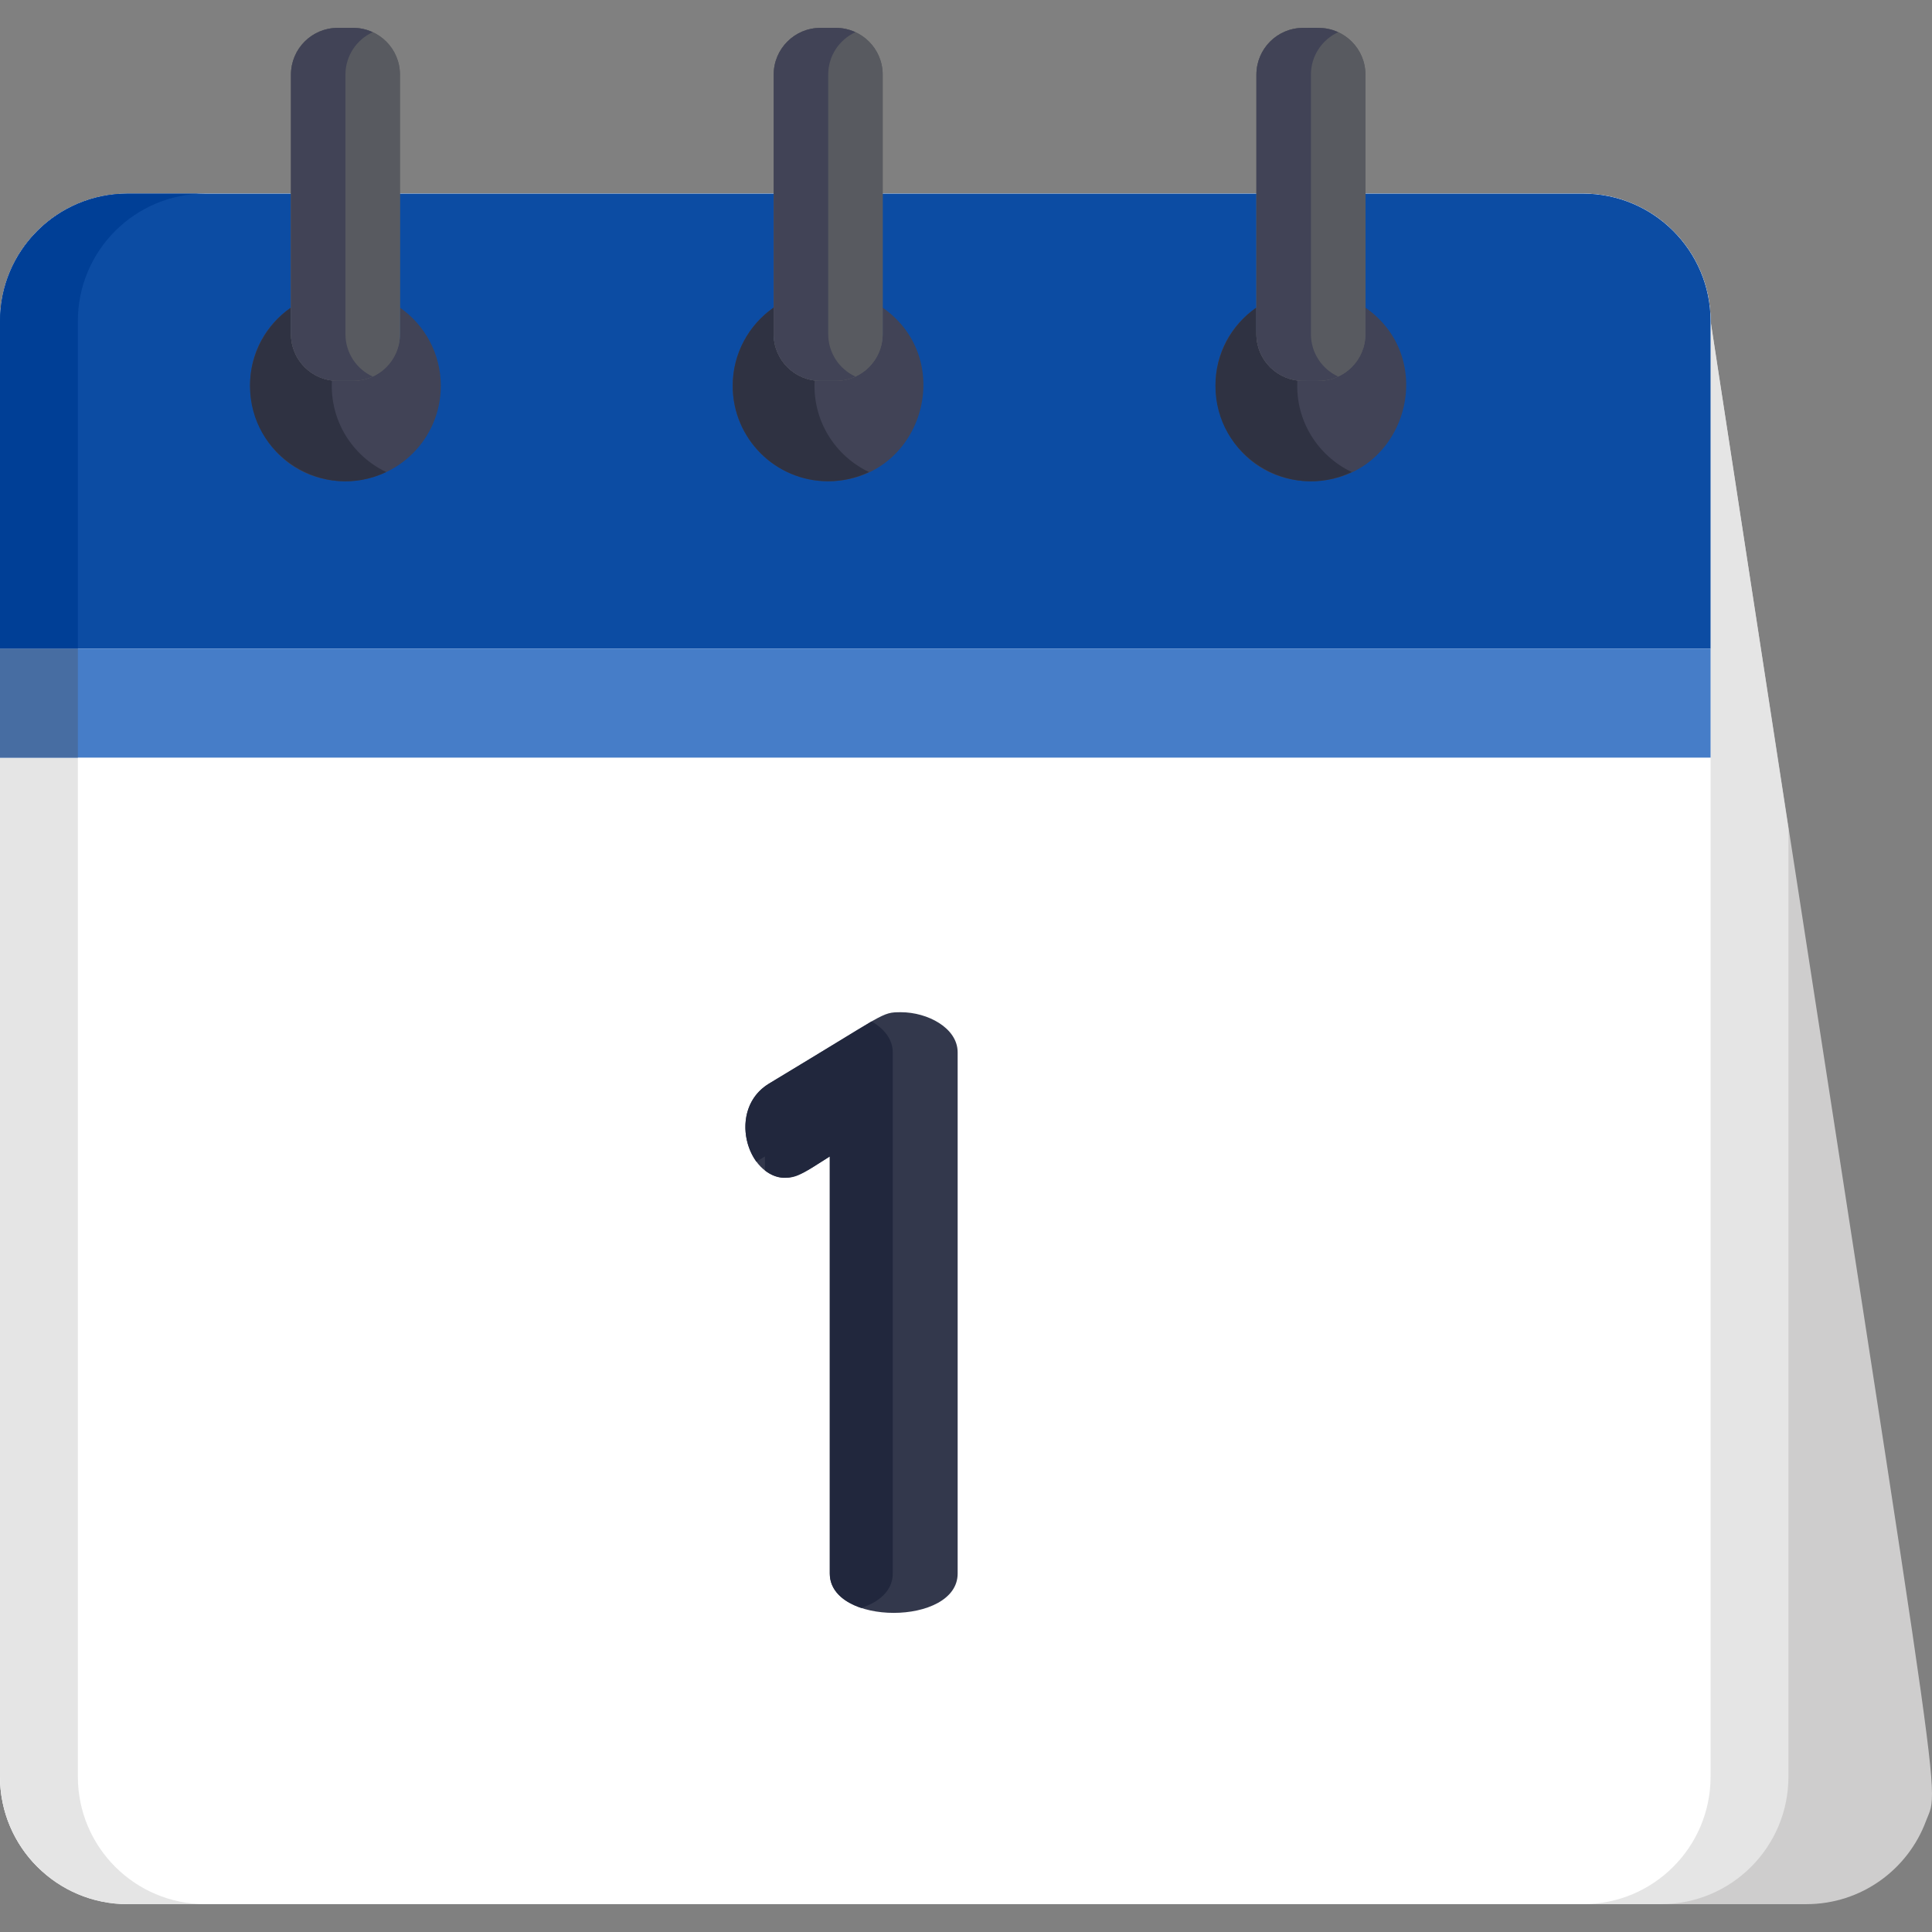 <?xml version="1.0" encoding="UTF-8"?> <svg xmlns="http://www.w3.org/2000/svg" width="56" height="56" viewBox="0 0 56 56" fill="none"><rect x="0" y="0" width="56" height="56" fill="#808080" stroke="none"/><g clip-path="url(#clip0_695_1071)"><path d="M49.582 9.307C49.582 7.266 47.927 5.612 45.886 5.612C43.843 5.612 38.458 5.612 36.416 5.612C34.781 5.612 5.573 5.612 3.696 5.612C1.655 5.612 0 7.266 0 9.307V51.498C0 52.554 0.444 53.506 1.155 54.179H45.886V55.193H52.359C53.95 55.193 55.306 54.188 55.827 52.779C56.259 51.637 56.411 53.82 49.582 9.307Z" fill="#CECDCD"></path><path d="M51.839 51.498V24.016L49.583 9.307C49.583 7.266 47.928 5.612 45.887 5.612C44.683 5.612 8.403 5.612 5.953 5.612C3.913 5.612 2.258 7.266 2.258 9.307V51.498C2.258 52.554 2.702 53.506 3.412 54.179H45.887V55.193H48.144C50.185 55.193 51.839 53.538 51.839 51.498Z" fill="#E5E5E5"></path><path d="M45.886 5.612C45.575 5.612 4.287 5.612 3.696 5.612C1.655 5.612 0 7.266 0 9.307V51.498C0 53.539 1.655 55.193 3.696 55.193H45.886C47.927 55.193 49.582 53.539 49.582 51.498V9.307C49.582 7.266 47.927 5.612 45.886 5.612Z" fill="white"></path><path d="M2.257 51.498V9.307C2.257 7.266 3.912 5.612 5.952 5.612C4.68 5.612 4.972 5.612 3.696 5.612C1.655 5.612 0 7.266 0 9.307V51.498C0 53.539 1.655 55.193 3.696 55.193H5.952C3.912 55.193 2.257 53.538 2.257 51.498Z" fill="#E5E5E5"></path><path d="M45.886 5.612C44.985 5.612 3.967 5.612 3.696 5.612C1.655 5.612 0 7.266 0 9.307V18.801H49.582V9.307C49.582 7.266 47.927 5.612 45.886 5.612Z" fill="#0C4CA3"></path><path d="M2.257 9.307C2.257 7.266 3.912 5.612 5.952 5.612C4.68 5.612 4.972 5.612 3.696 5.612C1.655 5.612 0 7.266 0 9.307V18.801H2.257V9.307Z" fill="#003F96"></path><path d="M39.577 8.916C39.577 10.105 39.717 10.475 38.223 10.475C36.275 10.475 36.417 10.308 36.417 8.916C34.211 10.456 35.292 13.949 37.997 13.949C40.705 13.949 41.78 10.454 39.577 8.916Z" fill="#414356"></path><path d="M25.583 8.916V9.685C25.583 10.433 24.977 10.362 24.229 10.362H23.777C23.029 10.362 22.423 10.433 22.423 9.685V8.916C21.707 9.416 21.238 10.245 21.238 11.184C21.238 12.711 22.476 13.949 24.003 13.949C26.711 13.949 27.786 10.454 25.583 8.916Z" fill="#414356"></path><path d="M11.592 8.916V9.685C11.592 10.433 10.986 10.475 10.238 10.475H9.787C8.299 10.475 8.433 10.111 8.433 8.916C6.227 10.456 7.308 13.949 10.012 13.949C11.539 13.949 12.777 12.711 12.777 11.184C12.777 10.245 12.308 9.416 11.592 8.916Z" fill="#414356"></path><path d="M37.605 11.028C36.935 10.947 36.415 10.377 36.415 9.685V8.916C35.699 9.416 35.23 10.245 35.23 11.184C35.23 13.22 37.357 14.549 39.18 13.682C38.201 13.217 37.54 12.195 37.605 11.028Z" fill="#2F3242"></path><path d="M23.613 11.028C22.943 10.947 22.423 10.377 22.423 9.685V8.916C21.707 9.416 21.238 10.245 21.238 11.184C21.238 12.711 22.476 13.949 24.003 13.949C24.427 13.949 24.828 13.853 25.188 13.682C24.209 13.217 23.548 12.195 23.613 11.028Z" fill="#2F3242"></path><path d="M9.621 11.028C8.95 10.947 8.431 10.377 8.431 9.685V8.916C7.715 9.416 7.246 10.245 7.246 11.184C7.246 13.22 9.373 14.549 11.195 13.682C10.216 13.217 9.556 12.195 9.621 11.028Z" fill="#2F3242"></path><path d="M49.582 18.8H0V21.96H49.582V18.8Z" fill="#467DC8"></path><path d="M2.257 18.8H0V21.96H2.257V18.8Z" fill="#476DA2"></path><path d="M10.239 0.809C10.987 0.809 11.593 1.415 11.593 2.163V9.685C11.593 10.433 10.987 11.039 10.239 11.039H9.788C9.04 11.039 8.434 10.433 8.434 9.685V2.163C8.434 1.415 9.04 0.809 9.788 0.809H10.239Z" fill="#585A60"></path><path d="M24.231 0.809C24.979 0.809 25.585 1.415 25.585 2.163V9.685C25.585 10.433 24.979 11.039 24.231 11.039H23.78C23.032 11.039 22.426 10.433 22.426 9.685V2.163C22.426 1.415 23.032 0.809 23.78 0.809H24.231Z" fill="#585A60"></path><path d="M38.223 0.809C38.971 0.809 39.578 1.415 39.578 2.163V9.685C39.578 10.433 38.971 11.039 38.223 11.039H37.772C37.024 11.039 36.418 10.433 36.418 9.685V2.163C36.418 1.415 37.024 0.809 37.772 0.809H38.223Z" fill="#585A60"></path><path d="M10.239 0.809C10.987 0.809 11.593 1.415 11.593 2.163V9.685C11.593 10.433 10.987 11.039 10.239 11.039H9.788C9.04 11.039 8.434 10.433 8.434 9.685V2.163C8.434 1.415 9.04 0.809 9.788 0.809H10.239Z" fill="#585A60"></path><path d="M24.231 0.809C24.979 0.809 25.585 1.415 25.585 2.163V9.685C25.585 10.433 24.979 11.039 24.231 11.039H23.78C23.032 11.039 22.426 10.433 22.426 9.685V2.163C22.426 1.415 23.032 0.809 23.78 0.809H24.231Z" fill="#585A60"></path><path d="M38.223 0.809C38.971 0.809 39.578 1.415 39.578 2.163V9.685C39.578 10.433 38.971 11.039 38.223 11.039H37.772C37.024 11.039 36.418 10.433 36.418 9.685V2.163C36.418 1.415 37.024 0.809 37.772 0.809H38.223Z" fill="#585A60"></path><path d="M10.013 9.685V2.162C10.013 1.616 10.338 1.147 10.803 0.933C10.631 0.854 10.441 0.808 10.239 0.808H9.788C9.04 0.808 8.434 1.415 8.434 2.162V9.685C8.434 10.433 9.04 11.039 9.788 11.039H10.239C10.441 11.039 10.631 10.994 10.803 10.915C10.337 10.701 10.013 10.231 10.013 9.685Z" fill="#414356"></path><path d="M24.006 9.685V2.162C24.006 1.616 24.33 1.147 24.795 0.933C24.623 0.854 24.433 0.808 24.231 0.808H23.78C23.032 0.808 22.426 1.415 22.426 2.162V9.685C22.426 10.433 23.032 11.039 23.78 11.039H24.231C24.433 11.039 24.624 10.994 24.795 10.915C24.33 10.701 24.006 10.231 24.006 9.685Z" fill="#414356"></path><path d="M37.998 9.685V2.163C37.998 1.616 38.322 1.147 38.788 0.933C38.459 0.782 38.236 0.808 37.772 0.808C37.024 0.808 36.418 1.415 36.418 2.163V9.685C36.418 10.433 37.024 11.039 37.772 11.039C38.24 11.039 38.461 11.065 38.788 10.915C38.322 10.701 37.998 10.231 37.998 9.685Z" fill="#414356"></path><path d="M24.052 33.52C23.315 33.977 23.132 34.138 22.77 34.138C21.64 34.138 21.066 32.144 22.295 31.406C25.718 29.352 25.529 29.34 26.119 29.34C26.879 29.34 27.758 29.791 27.758 30.504V45.61C27.758 46.37 26.831 46.75 25.905 46.75C24.979 46.75 24.052 46.37 24.052 45.61V33.52Z" fill="#33384C"></path><path d="M25.262 29.608L22.295 31.406C21.434 31.923 21.463 33.043 21.926 33.673L22.172 33.52V33.926C22.817 34.425 23.357 33.952 24.052 33.52V45.61C24.052 46.101 24.44 46.433 24.965 46.607C25.489 46.433 25.877 46.101 25.877 45.61V30.504C25.877 30.118 25.619 29.81 25.262 29.608Z" fill="#21273D"></path></g><defs><clipPath id="clip0_695_1071"><rect width="56" height="56" fill="white"></rect></clipPath></defs></svg> 
